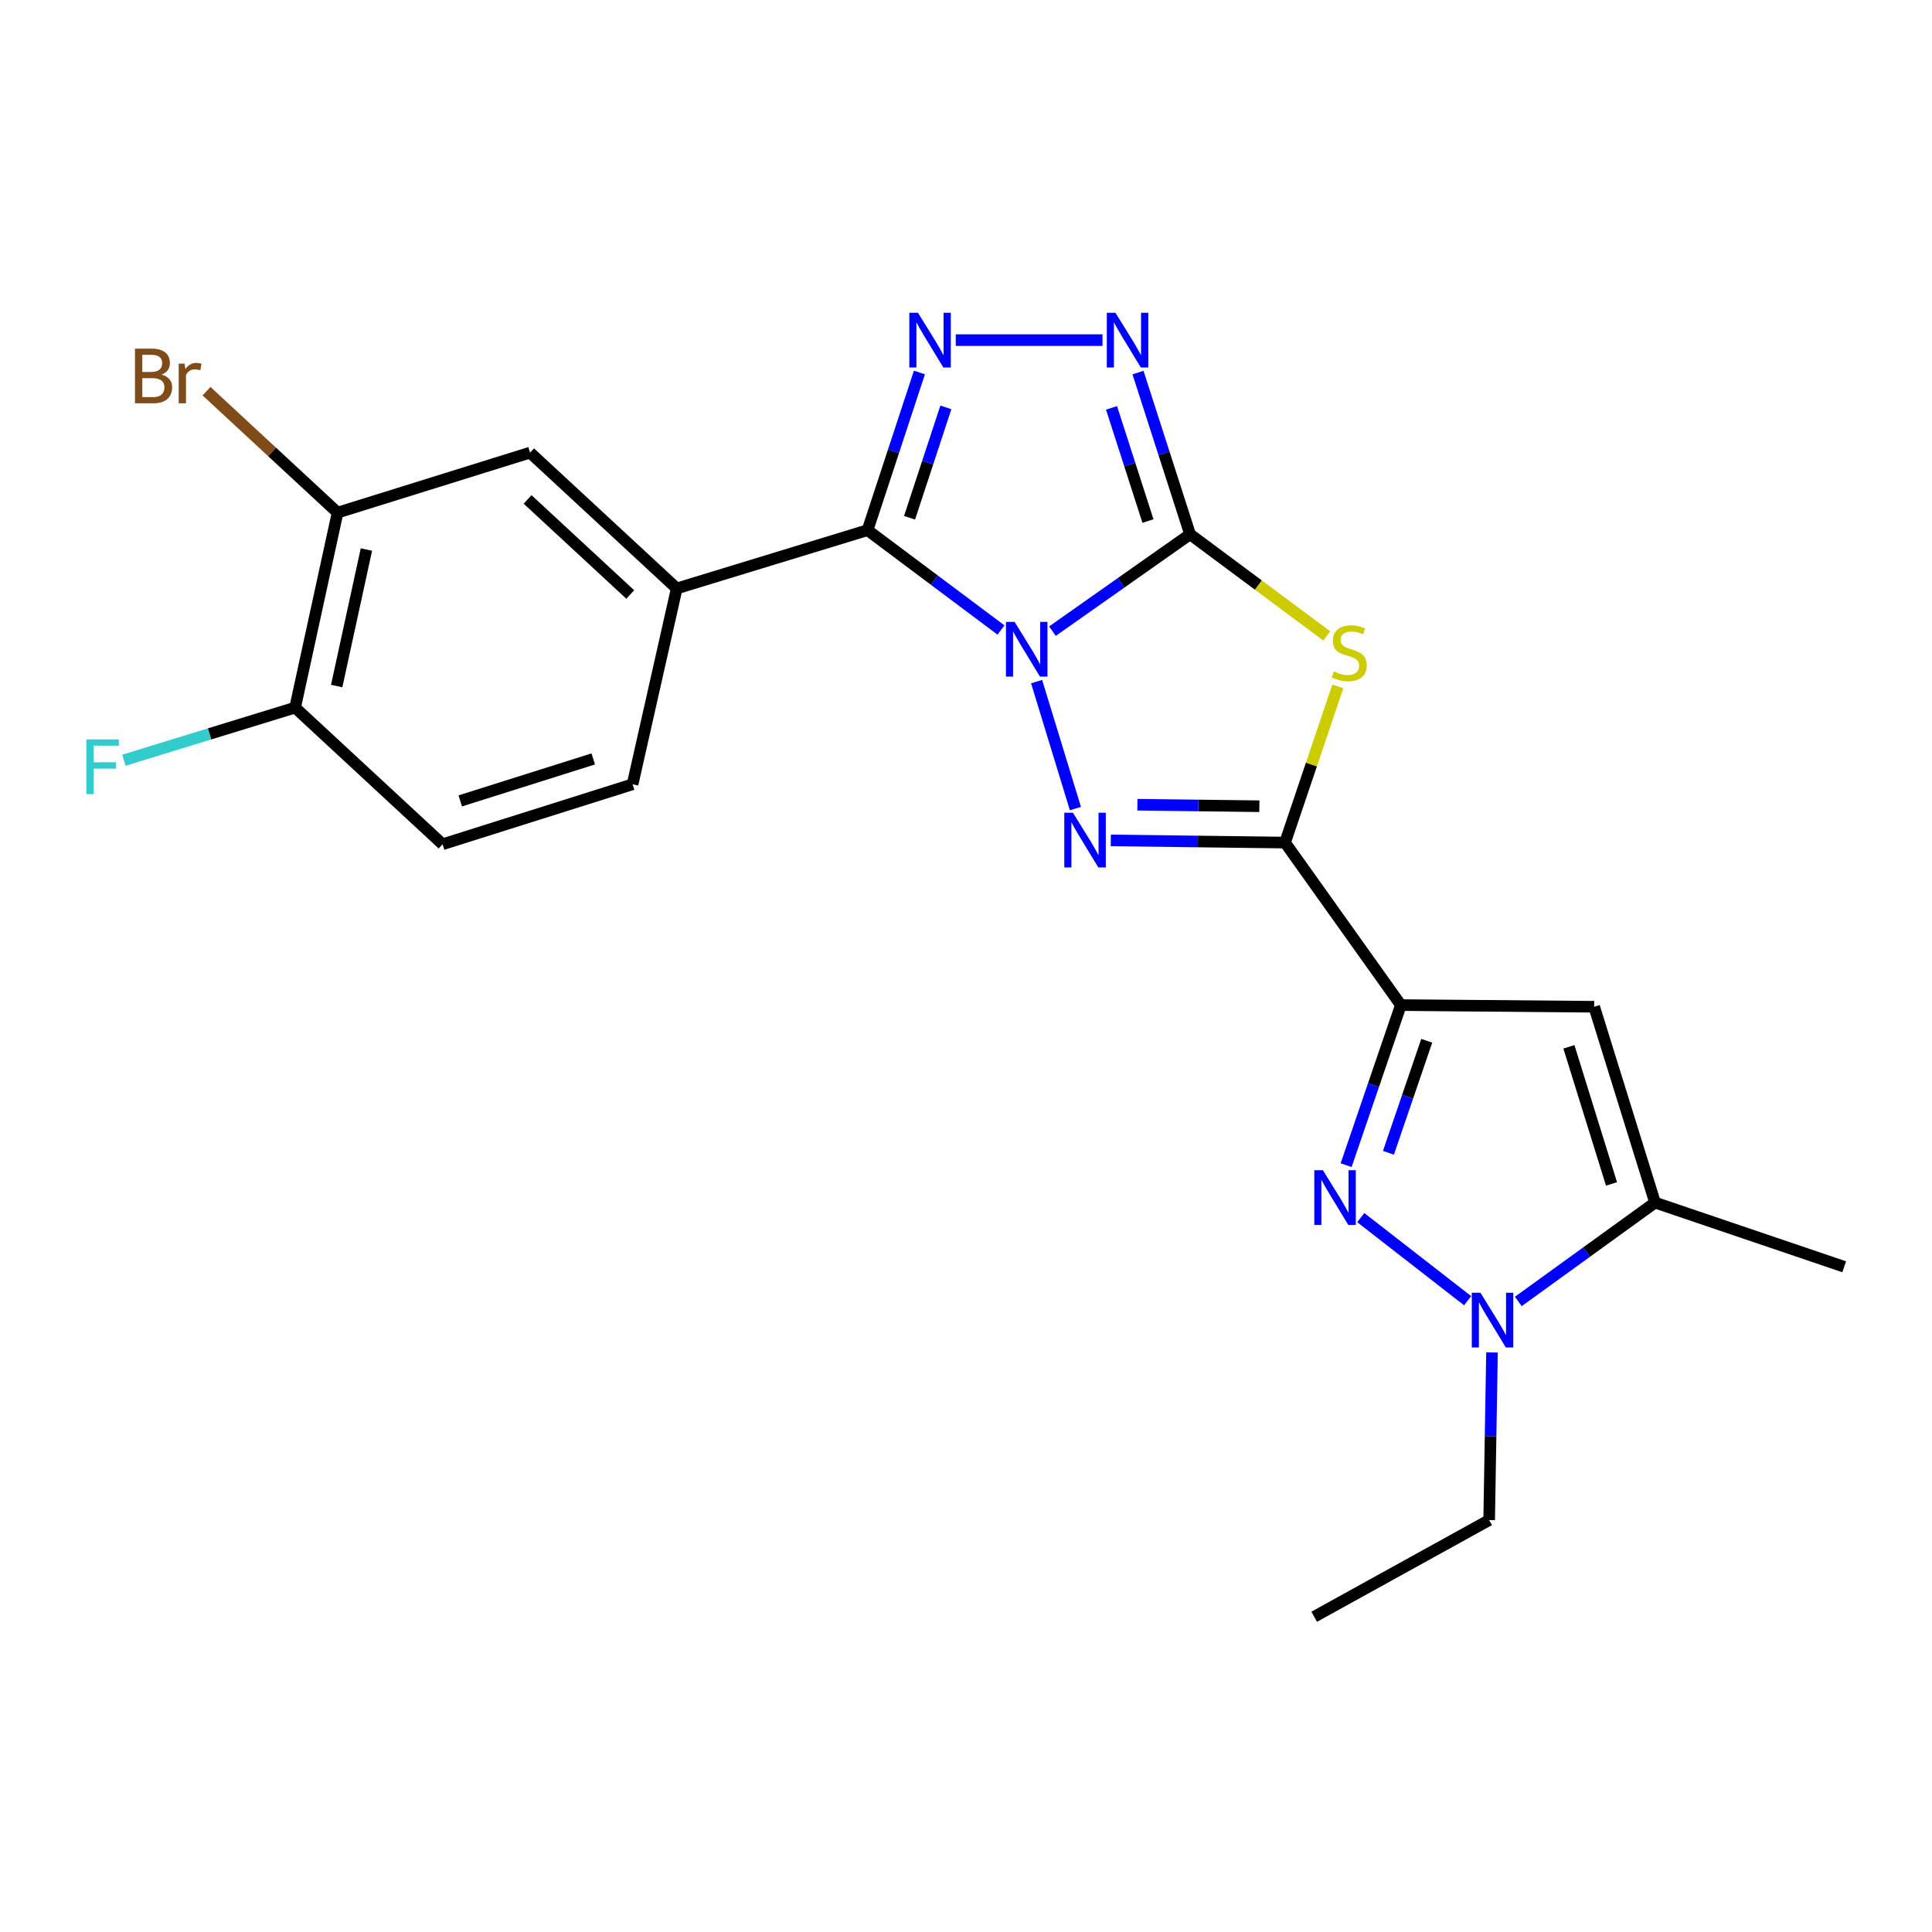<?xml version='1.0' encoding='iso-8859-1'?>
<svg version='1.1' baseProfile='full'
              xmlns='http://www.w3.org/2000/svg'
                      xmlns:rdkit='http://www.rdkit.org/xml'
                      xmlns:xlink='http://www.w3.org/1999/xlink'
                  xml:space='preserve'
width='1000px' height='1000px' viewBox='0 0 1000 1000'>
<!-- END OF HEADER -->
<rect style='opacity:1.0;fill:#FFFFFF;stroke:none' width='1000' height='1000' x='0' y='0'> </rect>
<path class='bond-0' d='M 544.748,326.681 L 580.361,301.61' style='fill:none;fill-rule:evenodd;stroke:#0000FF;stroke-width:6px;stroke-linecap:butt;stroke-linejoin:miter;stroke-opacity:1' />
<path class='bond-0' d='M 580.361,301.61 L 615.973,276.539' style='fill:none;fill-rule:evenodd;stroke:#000000;stroke-width:6px;stroke-linecap:butt;stroke-linejoin:miter;stroke-opacity:1' />
<path class='bond-2' d='M 536.542,352.804 L 556.635,418.52' style='fill:none;fill-rule:evenodd;stroke:#0000FF;stroke-width:6px;stroke-linecap:butt;stroke-linejoin:miter;stroke-opacity:1' />
<path class='bond-3' d='M 518.111,326.098 L 483.58,300.252' style='fill:none;fill-rule:evenodd;stroke:#0000FF;stroke-width:6px;stroke-linecap:butt;stroke-linejoin:miter;stroke-opacity:1' />
<path class='bond-3' d='M 483.58,300.252 L 449.049,274.406' style='fill:none;fill-rule:evenodd;stroke:#000000;stroke-width:6px;stroke-linecap:butt;stroke-linejoin:miter;stroke-opacity:1' />
<path class='bond-4' d='M 615.973,276.539 L 651.342,302.841' style='fill:none;fill-rule:evenodd;stroke:#000000;stroke-width:6px;stroke-linecap:butt;stroke-linejoin:miter;stroke-opacity:1' />
<path class='bond-4' d='M 651.342,302.841 L 686.711,329.142' style='fill:none;fill-rule:evenodd;stroke:#CCCC00;stroke-width:6px;stroke-linecap:butt;stroke-linejoin:miter;stroke-opacity:1' />
<path class='bond-8' d='M 615.973,276.539 L 602.502,234.693' style='fill:none;fill-rule:evenodd;stroke:#000000;stroke-width:6px;stroke-linecap:butt;stroke-linejoin:miter;stroke-opacity:1' />
<path class='bond-8' d='M 602.502,234.693 L 589.03,192.846' style='fill:none;fill-rule:evenodd;stroke:#0000FF;stroke-width:6px;stroke-linecap:butt;stroke-linejoin:miter;stroke-opacity:1' />
<path class='bond-8' d='M 594.183,269.699 L 584.753,240.407' style='fill:none;fill-rule:evenodd;stroke:#000000;stroke-width:6px;stroke-linecap:butt;stroke-linejoin:miter;stroke-opacity:1' />
<path class='bond-8' d='M 584.753,240.407 L 575.323,211.114' style='fill:none;fill-rule:evenodd;stroke:#0000FF;stroke-width:6px;stroke-linecap:butt;stroke-linejoin:miter;stroke-opacity:1' />
<path class='bond-1' d='M 665.137,436.119 L 620.042,435.555' style='fill:none;fill-rule:evenodd;stroke:#000000;stroke-width:6px;stroke-linecap:butt;stroke-linejoin:miter;stroke-opacity:1' />
<path class='bond-1' d='M 620.042,435.555 L 574.948,434.991' style='fill:none;fill-rule:evenodd;stroke:#0000FF;stroke-width:6px;stroke-linecap:butt;stroke-linejoin:miter;stroke-opacity:1' />
<path class='bond-1' d='M 651.842,417.305 L 620.275,416.911' style='fill:none;fill-rule:evenodd;stroke:#000000;stroke-width:6px;stroke-linecap:butt;stroke-linejoin:miter;stroke-opacity:1' />
<path class='bond-1' d='M 620.275,416.911 L 588.709,416.516' style='fill:none;fill-rule:evenodd;stroke:#0000FF;stroke-width:6px;stroke-linecap:butt;stroke-linejoin:miter;stroke-opacity:1' />
<path class='bond-5' d='M 665.137,436.119 L 725.084,520.234' style='fill:none;fill-rule:evenodd;stroke:#000000;stroke-width:6px;stroke-linecap:butt;stroke-linejoin:miter;stroke-opacity:1' />
<path class='bond-24' d='M 665.137,436.119 L 678.795,395.698' style='fill:none;fill-rule:evenodd;stroke:#000000;stroke-width:6px;stroke-linecap:butt;stroke-linejoin:miter;stroke-opacity:1' />
<path class='bond-24' d='M 678.795,395.698 L 692.453,355.277' style='fill:none;fill-rule:evenodd;stroke:#CCCC00;stroke-width:6px;stroke-linecap:butt;stroke-linejoin:miter;stroke-opacity:1' />
<path class='bond-6' d='M 449.049,274.406 L 462.47,233.601' style='fill:none;fill-rule:evenodd;stroke:#000000;stroke-width:6px;stroke-linecap:butt;stroke-linejoin:miter;stroke-opacity:1' />
<path class='bond-6' d='M 462.47,233.601 L 475.891,192.796' style='fill:none;fill-rule:evenodd;stroke:#0000FF;stroke-width:6px;stroke-linecap:butt;stroke-linejoin:miter;stroke-opacity:1' />
<path class='bond-6' d='M 470.788,267.99 L 480.183,239.426' style='fill:none;fill-rule:evenodd;stroke:#000000;stroke-width:6px;stroke-linecap:butt;stroke-linejoin:miter;stroke-opacity:1' />
<path class='bond-6' d='M 480.183,239.426 L 489.577,210.863' style='fill:none;fill-rule:evenodd;stroke:#0000FF;stroke-width:6px;stroke-linecap:butt;stroke-linejoin:miter;stroke-opacity:1' />
<path class='bond-12' d='M 449.049,274.406 L 350.276,304.581' style='fill:none;fill-rule:evenodd;stroke:#000000;stroke-width:6px;stroke-linecap:butt;stroke-linejoin:miter;stroke-opacity:1' />
<path class='bond-7' d='M 725.084,520.234 L 710.92,561.659' style='fill:none;fill-rule:evenodd;stroke:#000000;stroke-width:6px;stroke-linecap:butt;stroke-linejoin:miter;stroke-opacity:1' />
<path class='bond-7' d='M 710.92,561.659 L 696.755,603.084' style='fill:none;fill-rule:evenodd;stroke:#0000FF;stroke-width:6px;stroke-linecap:butt;stroke-linejoin:miter;stroke-opacity:1' />
<path class='bond-7' d='M 738.478,538.694 L 728.563,567.692' style='fill:none;fill-rule:evenodd;stroke:#000000;stroke-width:6px;stroke-linecap:butt;stroke-linejoin:miter;stroke-opacity:1' />
<path class='bond-7' d='M 728.563,567.692 L 718.648,596.689' style='fill:none;fill-rule:evenodd;stroke:#0000FF;stroke-width:6px;stroke-linecap:butt;stroke-linejoin:miter;stroke-opacity:1' />
<path class='bond-10' d='M 725.084,520.234 L 825.141,521.094' style='fill:none;fill-rule:evenodd;stroke:#000000;stroke-width:6px;stroke-linecap:butt;stroke-linejoin:miter;stroke-opacity:1' />
<path class='bond-23' d='M 494.695,176.047 L 570.659,176.047' style='fill:none;fill-rule:evenodd;stroke:#0000FF;stroke-width:6px;stroke-linecap:butt;stroke-linejoin:miter;stroke-opacity:1' />
<path class='bond-9' d='M 704.335,630.236 L 759.639,673.242' style='fill:none;fill-rule:evenodd;stroke:#0000FF;stroke-width:6px;stroke-linecap:butt;stroke-linejoin:miter;stroke-opacity:1' />
<path class='bond-20' d='M 772.255,700.022 L 771.522,743.406' style='fill:none;fill-rule:evenodd;stroke:#0000FF;stroke-width:6px;stroke-linecap:butt;stroke-linejoin:miter;stroke-opacity:1' />
<path class='bond-20' d='M 771.522,743.406 L 770.788,786.791' style='fill:none;fill-rule:evenodd;stroke:#000000;stroke-width:6px;stroke-linecap:butt;stroke-linejoin:miter;stroke-opacity:1' />
<path class='bond-26' d='M 785.873,673.631 L 821.258,648.044' style='fill:none;fill-rule:evenodd;stroke:#0000FF;stroke-width:6px;stroke-linecap:butt;stroke-linejoin:miter;stroke-opacity:1' />
<path class='bond-26' d='M 821.258,648.044 L 856.643,622.456' style='fill:none;fill-rule:evenodd;stroke:#000000;stroke-width:6px;stroke-linecap:butt;stroke-linejoin:miter;stroke-opacity:1' />
<path class='bond-11' d='M 825.141,521.094 L 856.643,622.456' style='fill:none;fill-rule:evenodd;stroke:#000000;stroke-width:6px;stroke-linecap:butt;stroke-linejoin:miter;stroke-opacity:1' />
<path class='bond-11' d='M 812.06,541.832 L 834.112,612.786' style='fill:none;fill-rule:evenodd;stroke:#000000;stroke-width:6px;stroke-linecap:butt;stroke-linejoin:miter;stroke-opacity:1' />
<path class='bond-21' d='M 856.643,622.456 L 954.545,655.677' style='fill:none;fill-rule:evenodd;stroke:#000000;stroke-width:6px;stroke-linecap:butt;stroke-linejoin:miter;stroke-opacity:1' />
<path class='bond-13' d='M 350.276,304.581 L 274.366,234.275' style='fill:none;fill-rule:evenodd;stroke:#000000;stroke-width:6px;stroke-linecap:butt;stroke-linejoin:miter;stroke-opacity:1' />
<path class='bond-13' d='M 326.219,307.715 L 273.082,258.501' style='fill:none;fill-rule:evenodd;stroke:#000000;stroke-width:6px;stroke-linecap:butt;stroke-linejoin:miter;stroke-opacity:1' />
<path class='bond-16' d='M 350.276,304.581 L 327.424,405.944' style='fill:none;fill-rule:evenodd;stroke:#000000;stroke-width:6px;stroke-linecap:butt;stroke-linejoin:miter;stroke-opacity:1' />
<path class='bond-14' d='M 274.366,234.275 L 174.733,265.331' style='fill:none;fill-rule:evenodd;stroke:#000000;stroke-width:6px;stroke-linecap:butt;stroke-linejoin:miter;stroke-opacity:1' />
<path class='bond-18' d='M 174.733,265.331 L 140.816,233.904' style='fill:none;fill-rule:evenodd;stroke:#000000;stroke-width:6px;stroke-linecap:butt;stroke-linejoin:miter;stroke-opacity:1' />
<path class='bond-18' d='M 140.816,233.904 L 106.9,202.478' style='fill:none;fill-rule:evenodd;stroke:#7F4C19;stroke-width:6px;stroke-linecap:butt;stroke-linejoin:miter;stroke-opacity:1' />
<path class='bond-25' d='M 174.733,265.331 L 152.751,366.258' style='fill:none;fill-rule:evenodd;stroke:#000000;stroke-width:6px;stroke-linecap:butt;stroke-linejoin:miter;stroke-opacity:1' />
<path class='bond-25' d='M 189.655,284.438 L 174.268,355.087' style='fill:none;fill-rule:evenodd;stroke:#000000;stroke-width:6px;stroke-linecap:butt;stroke-linejoin:miter;stroke-opacity:1' />
<path class='bond-15' d='M 152.751,366.258 L 229.087,436.979' style='fill:none;fill-rule:evenodd;stroke:#000000;stroke-width:6px;stroke-linecap:butt;stroke-linejoin:miter;stroke-opacity:1' />
<path class='bond-19' d='M 152.751,366.258 L 108.443,379.875' style='fill:none;fill-rule:evenodd;stroke:#000000;stroke-width:6px;stroke-linecap:butt;stroke-linejoin:miter;stroke-opacity:1' />
<path class='bond-19' d='M 108.443,379.875 L 64.135,393.491' style='fill:none;fill-rule:evenodd;stroke:#33CCCC;stroke-width:6px;stroke-linecap:butt;stroke-linejoin:miter;stroke-opacity:1' />
<path class='bond-17' d='M 327.424,405.944 L 229.087,436.979' style='fill:none;fill-rule:evenodd;stroke:#000000;stroke-width:6px;stroke-linecap:butt;stroke-linejoin:miter;stroke-opacity:1' />
<path class='bond-17' d='M 307.062,392.817 L 238.225,414.542' style='fill:none;fill-rule:evenodd;stroke:#000000;stroke-width:6px;stroke-linecap:butt;stroke-linejoin:miter;stroke-opacity:1' />
<path class='bond-22' d='M 770.788,786.791 L 680.23,836.825' style='fill:none;fill-rule:evenodd;stroke:#000000;stroke-width:6px;stroke-linecap:butt;stroke-linejoin:miter;stroke-opacity:1' />
<path  class='atom-0' d='M 525.163 321.902
L 534.443 336.902
Q 535.363 338.382, 536.843 341.062
Q 538.323 343.742, 538.403 343.902
L 538.403 321.902
L 542.163 321.902
L 542.163 350.222
L 538.283 350.222
L 528.323 333.822
Q 527.163 331.902, 525.923 329.702
Q 524.723 327.502, 524.363 326.822
L 524.363 350.222
L 520.683 350.222
L 520.683 321.902
L 525.163 321.902
' fill='#0000FF'/>
<path  class='atom-3' d='M 555.36 420.664
L 564.64 435.664
Q 565.56 437.144, 567.04 439.824
Q 568.52 442.504, 568.6 442.664
L 568.6 420.664
L 572.36 420.664
L 572.36 448.984
L 568.48 448.984
L 558.52 432.584
Q 557.36 430.664, 556.12 428.464
Q 554.92 426.264, 554.56 425.584
L 554.56 448.984
L 550.88 448.984
L 550.88 420.664
L 555.36 420.664
' fill='#0000FF'/>
<path  class='atom-5' d='M 690.358 347.522
Q 690.678 347.642, 691.998 348.202
Q 693.318 348.762, 694.758 349.122
Q 696.238 349.442, 697.678 349.442
Q 700.358 349.442, 701.918 348.162
Q 703.478 346.842, 703.478 344.562
Q 703.478 343.002, 702.678 342.042
Q 701.918 341.082, 700.718 340.562
Q 699.518 340.042, 697.518 339.442
Q 694.998 338.682, 693.478 337.962
Q 691.998 337.242, 690.918 335.722
Q 689.878 334.202, 689.878 331.642
Q 689.878 328.082, 692.278 325.882
Q 694.718 323.682, 699.518 323.682
Q 702.798 323.682, 706.518 325.242
L 705.598 328.322
Q 702.198 326.922, 699.638 326.922
Q 696.878 326.922, 695.358 328.082
Q 693.838 329.202, 693.878 331.162
Q 693.878 332.682, 694.638 333.602
Q 695.438 334.522, 696.558 335.042
Q 697.718 335.562, 699.638 336.162
Q 702.198 336.962, 703.718 337.762
Q 705.238 338.562, 706.318 340.202
Q 707.438 341.802, 707.438 344.562
Q 707.438 348.482, 704.798 350.602
Q 702.198 352.682, 697.838 352.682
Q 695.318 352.682, 693.398 352.122
Q 691.518 351.602, 689.278 350.682
L 690.358 347.522
' fill='#CCCC00'/>
<path  class='atom-7' d='M 475.14 161.887
L 484.42 176.887
Q 485.34 178.367, 486.82 181.047
Q 488.3 183.727, 488.38 183.887
L 488.38 161.887
L 492.14 161.887
L 492.14 190.207
L 488.26 190.207
L 478.3 173.807
Q 477.14 171.887, 475.9 169.687
Q 474.7 167.487, 474.34 166.807
L 474.34 190.207
L 470.66 190.207
L 470.66 161.887
L 475.14 161.887
' fill='#0000FF'/>
<path  class='atom-8' d='M 684.753 605.717
L 694.033 620.717
Q 694.953 622.197, 696.433 624.877
Q 697.913 627.557, 697.993 627.717
L 697.993 605.717
L 701.753 605.717
L 701.753 634.037
L 697.873 634.037
L 687.913 617.637
Q 686.753 615.717, 685.513 613.517
Q 684.313 611.317, 683.953 610.637
L 683.953 634.037
L 680.273 634.037
L 680.273 605.717
L 684.753 605.717
' fill='#0000FF'/>
<path  class='atom-9' d='M 577.362 161.887
L 586.642 176.887
Q 587.562 178.367, 589.042 181.047
Q 590.522 183.727, 590.602 183.887
L 590.602 161.887
L 594.362 161.887
L 594.362 190.207
L 590.482 190.207
L 580.522 173.807
Q 579.362 171.887, 578.122 169.687
Q 576.922 167.487, 576.562 166.807
L 576.562 190.207
L 572.882 190.207
L 572.882 161.887
L 577.362 161.887
' fill='#0000FF'/>
<path  class='atom-10' d='M 766.278 669.114
L 775.558 684.114
Q 776.478 685.594, 777.958 688.274
Q 779.438 690.954, 779.518 691.114
L 779.518 669.114
L 783.278 669.114
L 783.278 697.434
L 779.398 697.434
L 769.438 681.034
Q 768.278 679.114, 767.038 676.914
Q 765.838 674.714, 765.478 674.034
L 765.478 697.434
L 761.798 697.434
L 761.798 669.114
L 766.278 669.114
' fill='#0000FF'/>
<path  class='atom-19' d='M 83.618 193.88
Q 86.338 194.64, 87.698 196.32
Q 89.098 197.96, 89.098 200.4
Q 89.098 204.32, 86.578 206.56
Q 84.098 208.76, 79.378 208.76
L 69.858 208.76
L 69.858 180.44
L 78.218 180.44
Q 83.058 180.44, 85.498 182.4
Q 87.938 184.36, 87.938 187.96
Q 87.938 192.24, 83.618 193.88
M 73.658 183.64
L 73.658 192.52
L 78.218 192.52
Q 81.018 192.52, 82.458 191.4
Q 83.938 190.24, 83.938 187.96
Q 83.938 183.64, 78.218 183.64
L 73.658 183.64
M 79.378 205.56
Q 82.138 205.56, 83.618 204.24
Q 85.098 202.92, 85.098 200.4
Q 85.098 198.08, 83.458 196.92
Q 81.858 195.72, 78.778 195.72
L 73.658 195.72
L 73.658 205.56
L 79.378 205.56
' fill='#7F4C19'/>
<path  class='atom-19' d='M 95.538 188.2
L 95.978 191.04
Q 98.138 187.84, 101.658 187.84
Q 102.778 187.84, 104.298 188.24
L 103.698 191.6
Q 101.978 191.2, 101.018 191.2
Q 99.338 191.2, 98.218 191.88
Q 97.138 192.52, 96.258 194.08
L 96.258 208.76
L 92.498 208.76
L 92.498 188.2
L 95.538 188.2
' fill='#7F4C19'/>
<path  class='atom-20' d='M 44.689 382.72
L 61.529 382.72
L 61.529 385.96
L 48.489 385.96
L 48.489 394.56
L 60.089 394.56
L 60.089 397.84
L 48.489 397.84
L 48.489 411.04
L 44.689 411.04
L 44.689 382.72
' fill='#33CCCC'/>
</svg>
